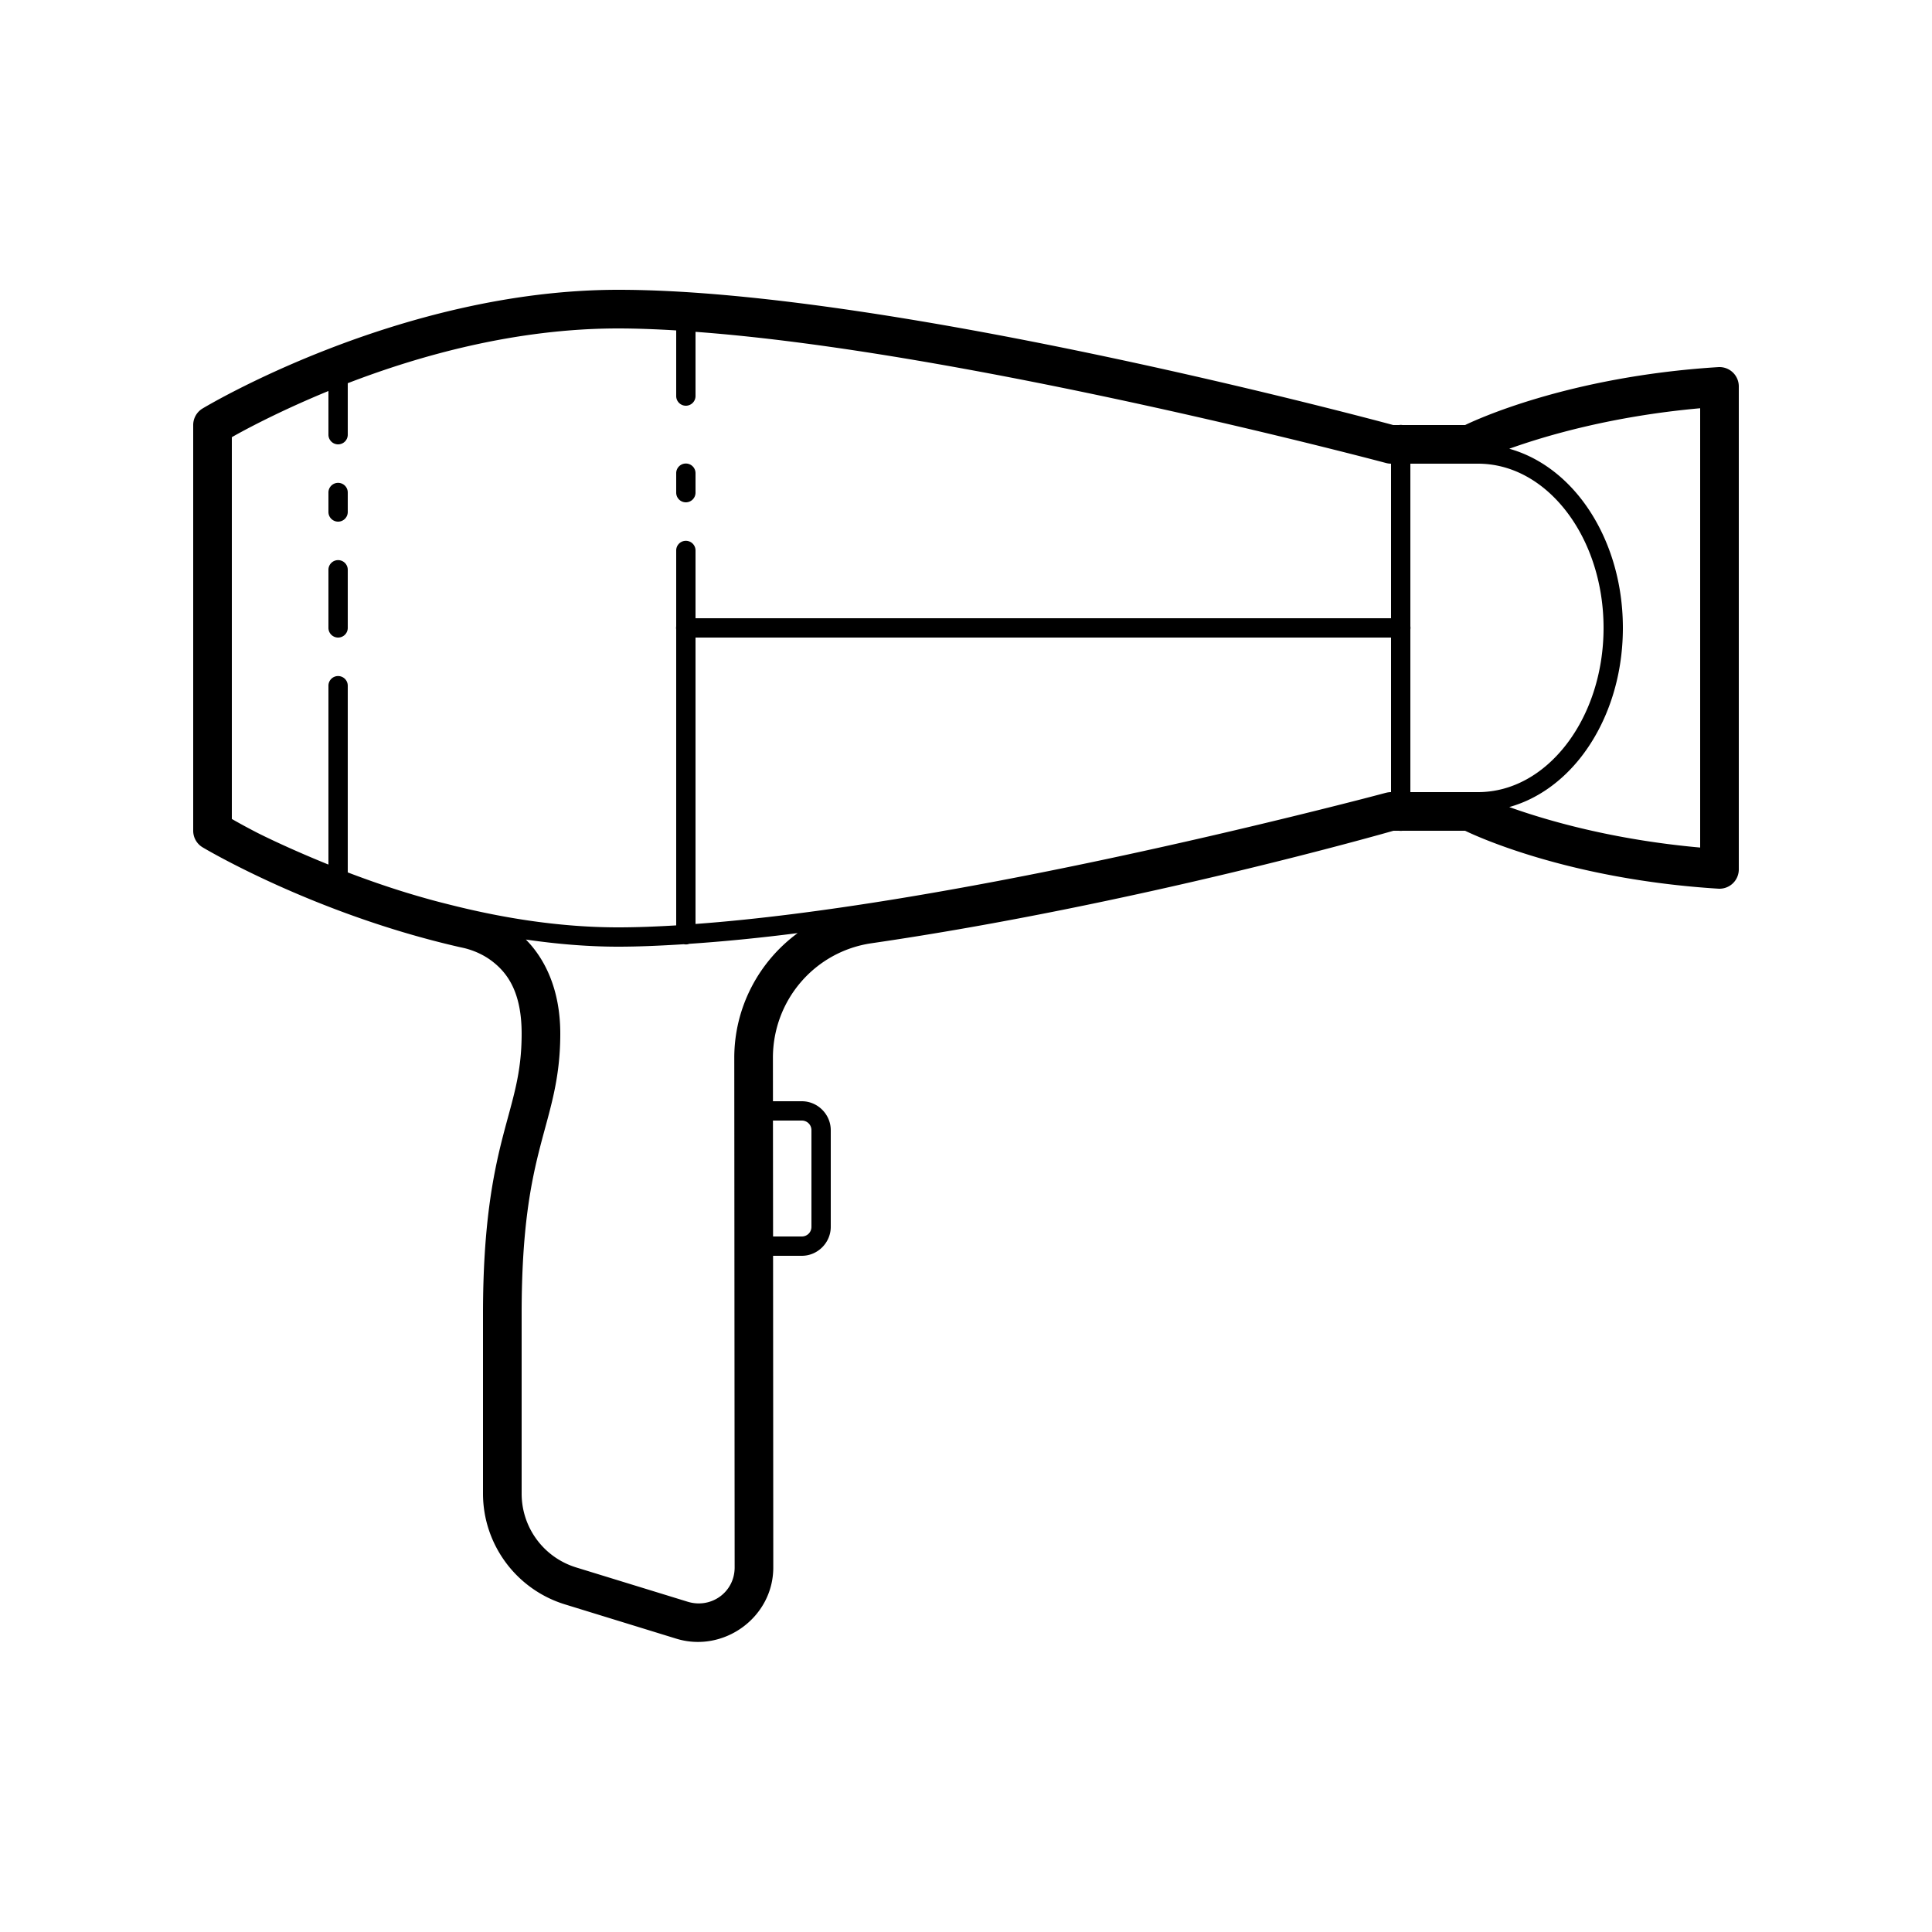 <?xml version="1.0" encoding="UTF-8"?>
<svg xmlns="http://www.w3.org/2000/svg" fill="#000000" viewBox="0 0 100 100" width="100px" height="100px">
  <path d="M 32 15 C 20.636 15 10.486 21.143 10.486 21.143 A 1 1 0 0 0 10 22 L 10 43 A 1 1 0 0 0 10.486 43.857 C 10.486 43.857 16.191 47.284 23.777 49.018 C 23.969 49.061 24.14 49.089 24.457 49.203 C 24.774 49.318 25.16 49.503 25.529 49.797 C 26.268 50.384 27 51.36 27 53.5 C 27 55.602 26.543 56.83 26.031 58.812 C 25.52 60.795 25 63.426 25 68 L 25 77.307 C 25 79.937 26.723 82.267 29.236 83.041 L 35 84.816 C 37.458 85.573 40.027 83.712 40.025 81.131 L 40.014 65 L 41.5 65 C 42.323 65 43 64.323 43 63.5 L 43 58.5 C 43 57.677 42.323 57 41.5 57 L 40.008 57 L 40.006 54.758 C 40.003 51.777 42.168 49.251 45.111 48.822 C 58.737 46.837 71.889 43.068 72.125 43 L 72.42 43 A 0.5 0.5 0 0 0 72.582 43 L 75.834 43 C 76.219 43.187 81.074 45.507 88.938 45.998 A 1 1 0 0 0 90 45 L 90 20 A 1 1 0 0 0 88.938 19.002 C 81.074 19.493 76.219 21.813 75.834 22 L 72.592 22 A 0.5 0.5 0 0 0 72.492 21.992 A 0.5 0.5 0 0 0 72.418 22 L 72.113 22 C 71.858 21.931 46.262 15 32 15 z M 32 17 C 32.942 17 33.953 17.04 35 17.102 L 35 20.5 A 0.5 0.5 0 1 0 36 20.5 L 36 17.176 C 50.185 18.216 71.74 23.965 71.74 23.965 A 1 1 0 0 0 72 24 L 72 32 L 36 32 L 36 28.5 A 0.5 0.5 0 0 0 35.492 27.992 A 0.5 0.5 0 0 0 35 28.5 L 35 32.42 A 0.5 0.5 0 0 0 35 32.582 L 35 47.898 C 33.953 47.96 32.942 48 32 48 C 29.013 48 26.087 47.528 23.414 46.859 C 23.05 46.769 22.689 46.678 22.338 46.582 C 21.871 46.453 21.41 46.32 20.963 46.182 C 20.91 46.165 20.858 46.149 20.805 46.133 C 19.81 45.821 18.874 45.489 18 45.156 L 18 35.5 A 0.5 0.5 0 0 0 17.492 34.992 A 0.5 0.5 0 0 0 17 35.5 L 17 44.75 C 15.534 44.155 14.259 43.576 13.342 43.117 C 12.643 42.757 12.174 42.49 12 42.389 L 12 22.629 C 12.309 22.449 14.203 21.388 17 20.238 L 17 22.5 A 0.5 0.5 0 1 0 18 22.5 L 18 19.834 C 21.681 18.417 26.664 17 32 17 z M 88 21.131 L 88 43.869 C 83.448 43.462 80.018 42.453 78.119 41.773 C 79.569 41.369 80.856 40.441 81.844 39.172 C 83.186 37.446 84 35.091 84 32.5 C 84 29.909 83.186 27.554 81.844 25.828 C 80.856 24.559 79.569 23.631 78.119 23.227 C 80.018 22.547 83.448 21.538 88 21.131 z M 35.492 23.992 A 0.5 0.5 0 0 0 35 24.5 L 35 25.5 A 0.5 0.5 0 1 0 36 25.5 L 36 24.5 A 0.5 0.5 0 0 0 35.492 23.992 z M 73 24 L 75.465 24 L 76 24 L 76.5 24 C 78.259 24 79.864 24.912 81.055 26.443 C 82.246 27.975 83 30.12 83 32.5 C 83 34.88 82.246 37.025 81.055 38.557 C 79.864 40.088 78.259 41 76.5 41 L 76 41 L 75.5 41 L 73 41 L 73 32.58 A 0.5 0.5 0 0 0 73 32.418 L 73 24 z M 17.492 24.992 A 0.5 0.5 0 0 0 17 25.5 L 17 26.5 A 0.5 0.5 0 1 0 18 26.5 L 18 25.5 A 0.5 0.5 0 0 0 17.492 24.992 z M 17.492 28.992 A 0.5 0.5 0 0 0 17 29.5 L 17 32.5 A 0.5 0.5 0 1 0 18 32.5 L 18 29.5 A 0.5 0.5 0 0 0 17.492 28.992 z M 36 33 L 72 33 L 72 41 A 1 1 0 0 0 71.758 41.031 L 71.758 41.029 C 71.66 41.054 71.284 41.156 70.525 41.352 C 69.767 41.547 68.683 41.822 67.348 42.15 C 64.676 42.808 60.998 43.678 56.898 44.545 C 50.185 45.965 42.36 47.36 36 47.824 L 36 33 z M 41.287 48.297 C 39.284 49.766 38.004 52.136 38.006 54.76 L 38.025 81.131 C 38.026 82.404 36.815 83.282 35.59 82.904 L 29.824 81.131 C 28.141 80.613 27 79.067 27 77.307 L 27 68 C 27 63.574 27.48 61.205 27.969 59.312 C 28.457 57.42 29 55.898 29 53.5 C 29 51.202 28.192 49.613 27.219 48.631 C 28.774 48.856 30.373 49 32 49 C 33.063 49 34.212 48.948 35.395 48.873 A 0.5 0.5 0 0 0 35.678 48.852 C 37.458 48.732 39.335 48.547 41.287 48.297 z M 40.008 58 L 41.5 58 C 41.781 58 42 58.219 42 58.5 L 42 63.5 C 42 63.781 41.781 64 41.5 64 L 40.014 64 L 40.008 58 z"></path>
</svg>
